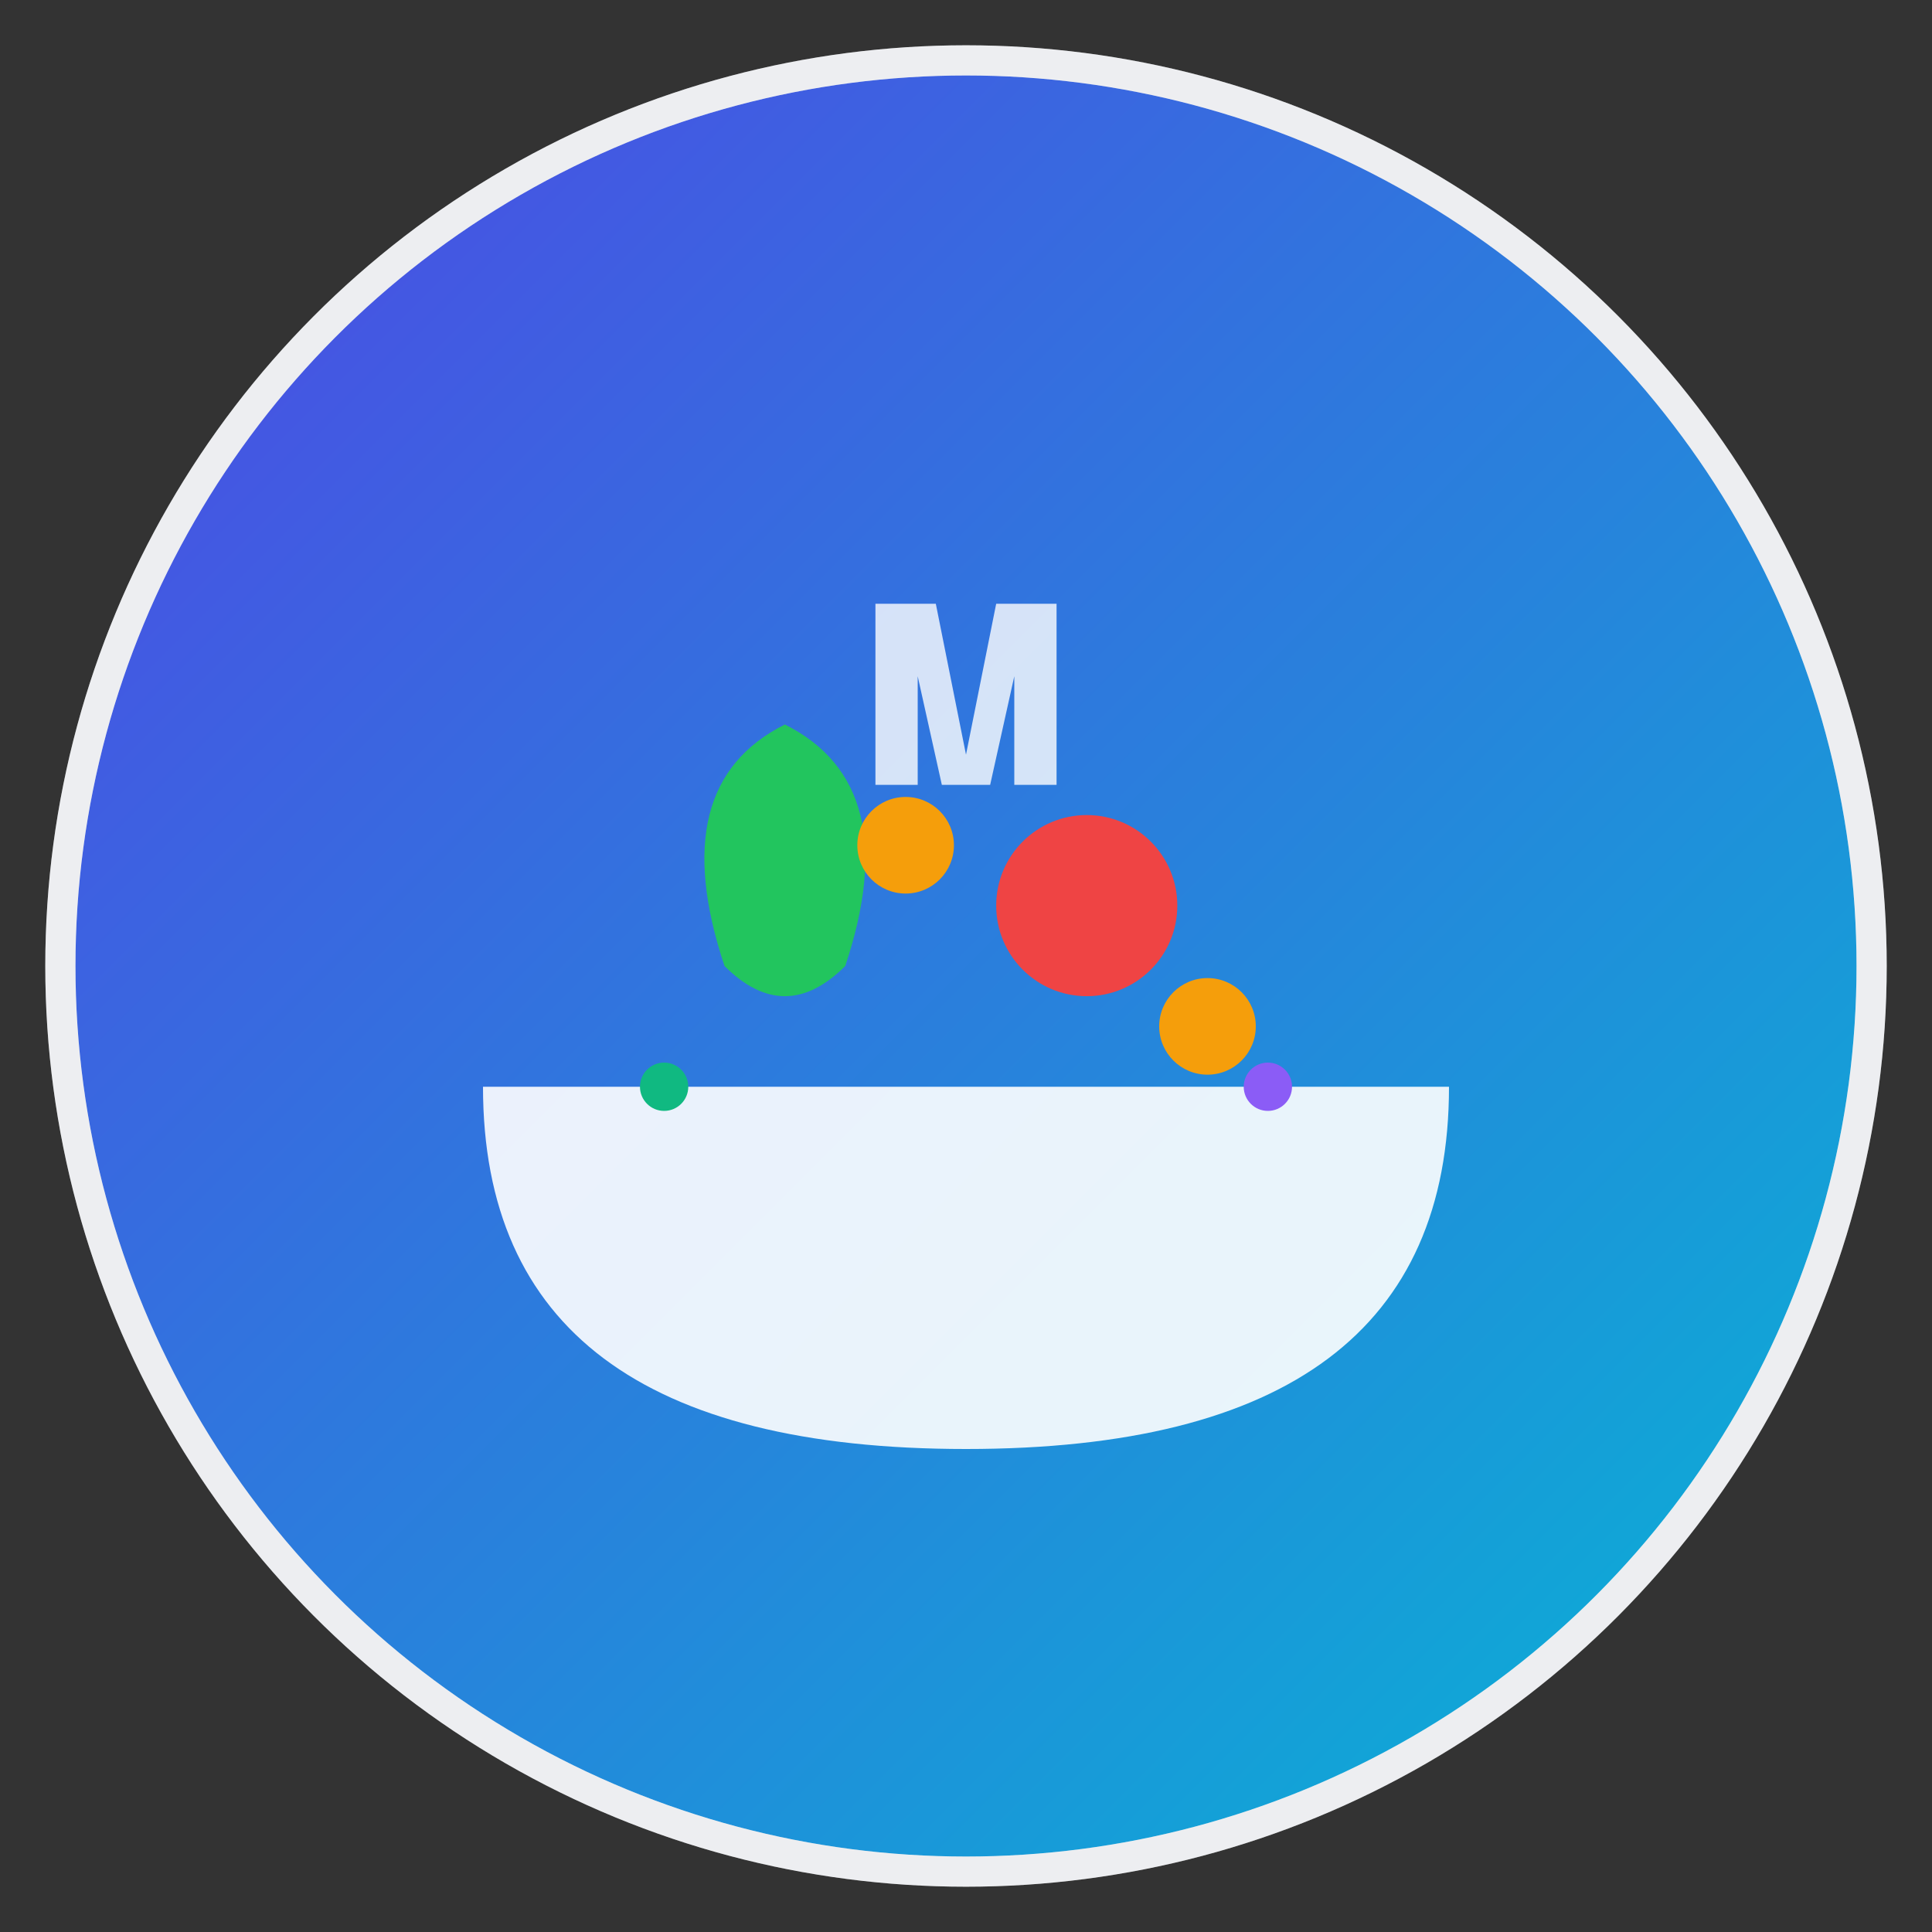 <svg xmlns="http://www.w3.org/2000/svg" viewBox="0 0 32 32" width="32" height="32">
  <rect x="0" y="0" width="32" height="32" fill="#333333" stroke="none"/>
  <defs>
    <linearGradient id="bg" x1="0%" y1="0%" x2="100%" y2="100%">
      <stop offset="0%" style="stop-color:#4f46e5;stop-opacity:1" />
      <stop offset="100%" style="stop-color:#06b6d4;stop-opacity:1" />
    </linearGradient>
  </defs>
  
  <!-- Background circle -->
  <circle cx="16" cy="16" r="15" fill="url(#bg)" stroke="#e5e7eb" stroke-width="0.5"/>
  
  <!-- Main icon - stylized bowl with healthy food -->
  <!-- Bowl base -->
  <path d="M8 18 Q8 24 16 24 Q24 24 24 18 L8 18 Z" fill="#ffffff" fill-opacity="0.9"/>
  
  <!-- Food elements -->
  <!-- Leaf (representing fresh vegetables) -->
  <path d="M12 16 Q11 13 13 12 Q15 13 14 16 Q13 17 12 16 Z" fill="#22c55e"/>
  
  <!-- Berry/fruit -->
  <circle cx="18" cy="15" r="1.5" fill="#ef4444"/>
  
  <!-- Grain/seed -->
  <circle cx="15" cy="14" r="0.8" fill="#f59e0b"/>
  <circle cx="20" cy="17" r="0.8" fill="#f59e0b"/>
  
  <!-- Small decorative elements -->
  <circle cx="11" cy="18" r="0.4" fill="#10b981"/>
  <circle cx="21" cy="18" r="0.4" fill="#8b5cf6"/>
  
  <!-- Minimal "M" monogram in center -->
  <path d="M14.5 10 L15.5 10 L16 12.5 L16.5 10 L17.5 10 L17.5 13 L16.8 13 L16.8 11.2 L16.4 13 L15.6 13 L15.2 11.2 L15.2 13 L14.5 13 Z" 
        fill="#ffffff" fill-opacity="0.8"/>
        
  <!-- Subtle border accent -->
  <circle cx="16" cy="16" r="15" fill="none" stroke="#ffffff" stroke-width="0.5" stroke-opacity="0.3"/>
</svg>